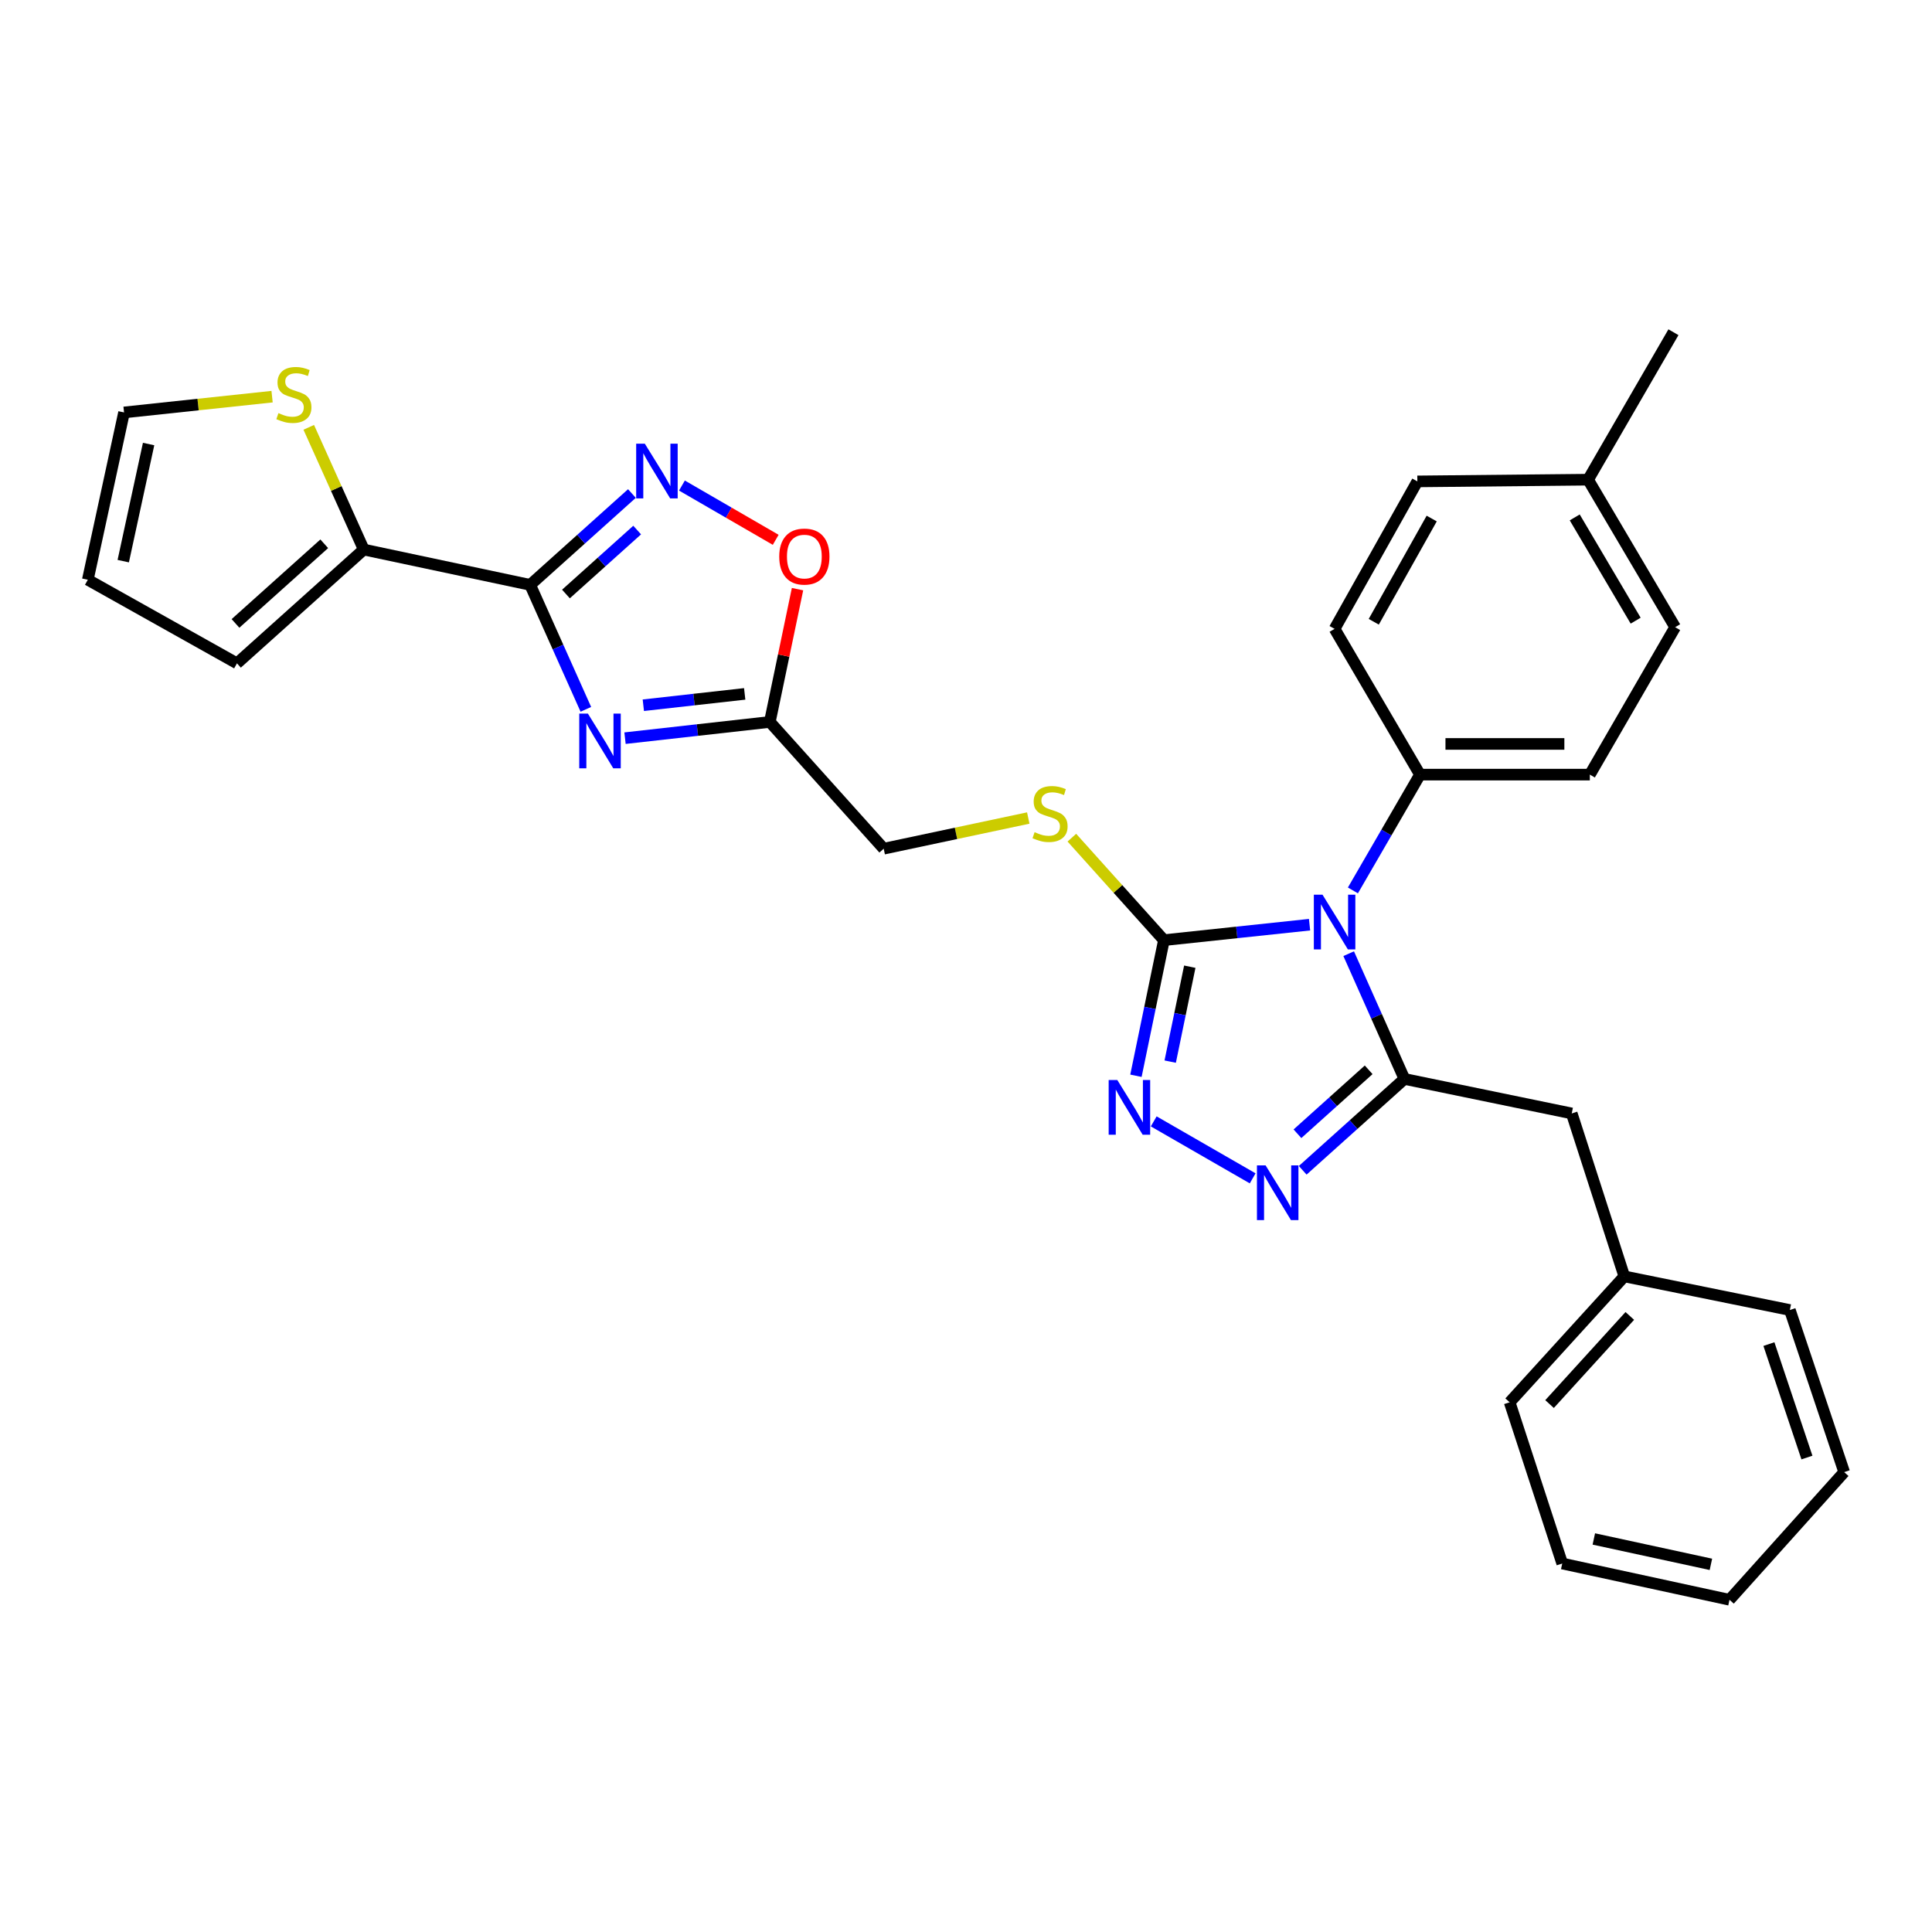 <?xml version='1.0' encoding='iso-8859-1'?>
<svg version='1.1' baseProfile='full'
              xmlns='http://www.w3.org/2000/svg'
                      xmlns:rdkit='http://www.rdkit.org/xml'
                      xmlns:xlink='http://www.w3.org/1999/xlink'
                  xml:space='preserve'
width='1000px' height='1000px' viewBox='0 0 1000 1000'>
<!-- END OF HEADER -->
<rect style='opacity:1.0;fill:#FFFFFF;stroke:none' width='1000' height='1000' x='0' y='0'> </rect>
<path class='bond-0' d='M 698.074,493.623 L 712.501,526.039' style='fill:none;fill-rule:evenodd;stroke:#0000FF;stroke-width:6px;stroke-linecap:butt;stroke-linejoin:miter;stroke-opacity:1' />
<path class='bond-0' d='M 712.501,526.039 L 726.929,558.455' style='fill:none;fill-rule:evenodd;stroke:#000000;stroke-width:6px;stroke-linecap:butt;stroke-linejoin:miter;stroke-opacity:1' />
<path class='bond-3' d='M 677.822,478.617 L 640.134,482.619' style='fill:none;fill-rule:evenodd;stroke:#0000FF;stroke-width:6px;stroke-linecap:butt;stroke-linejoin:miter;stroke-opacity:1' />
<path class='bond-3' d='M 640.134,482.619 L 602.447,486.622' style='fill:none;fill-rule:evenodd;stroke:#000000;stroke-width:6px;stroke-linecap:butt;stroke-linejoin:miter;stroke-opacity:1' />
<path class='bond-10' d='M 700.263,460.876 L 717.624,430.909' style='fill:none;fill-rule:evenodd;stroke:#0000FF;stroke-width:6px;stroke-linecap:butt;stroke-linejoin:miter;stroke-opacity:1' />
<path class='bond-10' d='M 717.624,430.909 L 734.986,400.942' style='fill:none;fill-rule:evenodd;stroke:#000000;stroke-width:6px;stroke-linecap:butt;stroke-linejoin:miter;stroke-opacity:1' />
<path class='bond-4' d='M 726.929,558.455 L 700.603,582.099' style='fill:none;fill-rule:evenodd;stroke:#000000;stroke-width:6px;stroke-linecap:butt;stroke-linejoin:miter;stroke-opacity:1' />
<path class='bond-4' d='M 700.603,582.099 L 674.278,605.743' style='fill:none;fill-rule:evenodd;stroke:#0000FF;stroke-width:6px;stroke-linecap:butt;stroke-linejoin:miter;stroke-opacity:1' />
<path class='bond-4' d='M 708.417,553.731 L 689.989,570.282' style='fill:none;fill-rule:evenodd;stroke:#000000;stroke-width:6px;stroke-linecap:butt;stroke-linejoin:miter;stroke-opacity:1' />
<path class='bond-4' d='M 689.989,570.282 L 671.562,586.832' style='fill:none;fill-rule:evenodd;stroke:#0000FF;stroke-width:6px;stroke-linecap:butt;stroke-linejoin:miter;stroke-opacity:1' />
<path class='bond-13' d='M 726.929,558.455 L 813.526,576.316' style='fill:none;fill-rule:evenodd;stroke:#000000;stroke-width:6px;stroke-linecap:butt;stroke-linejoin:miter;stroke-opacity:1' />
<path class='bond-1' d='M 274.422,302.731 L 288.829,334.94' style='fill:none;fill-rule:evenodd;stroke:#000000;stroke-width:6px;stroke-linecap:butt;stroke-linejoin:miter;stroke-opacity:1' />
<path class='bond-1' d='M 288.829,334.94 L 303.236,367.149' style='fill:none;fill-rule:evenodd;stroke:#0000FF;stroke-width:6px;stroke-linecap:butt;stroke-linejoin:miter;stroke-opacity:1' />
<path class='bond-8' d='M 274.422,302.731 L 188.283,284.447' style='fill:none;fill-rule:evenodd;stroke:#000000;stroke-width:6px;stroke-linecap:butt;stroke-linejoin:miter;stroke-opacity:1' />
<path class='bond-32' d='M 274.422,302.731 L 300.751,279.09' style='fill:none;fill-rule:evenodd;stroke:#000000;stroke-width:6px;stroke-linecap:butt;stroke-linejoin:miter;stroke-opacity:1' />
<path class='bond-32' d='M 300.751,279.09 L 327.081,255.449' style='fill:none;fill-rule:evenodd;stroke:#0000FF;stroke-width:6px;stroke-linecap:butt;stroke-linejoin:miter;stroke-opacity:1' />
<path class='bond-32' d='M 292.933,307.458 L 311.364,290.909' style='fill:none;fill-rule:evenodd;stroke:#000000;stroke-width:6px;stroke-linecap:butt;stroke-linejoin:miter;stroke-opacity:1' />
<path class='bond-32' d='M 311.364,290.909 L 329.794,274.36' style='fill:none;fill-rule:evenodd;stroke:#0000FF;stroke-width:6px;stroke-linecap:butt;stroke-linejoin:miter;stroke-opacity:1' />
<path class='bond-2' d='M 323.51,382.072 L 360.986,377.877' style='fill:none;fill-rule:evenodd;stroke:#0000FF;stroke-width:6px;stroke-linecap:butt;stroke-linejoin:miter;stroke-opacity:1' />
<path class='bond-2' d='M 360.986,377.877 L 398.462,373.682' style='fill:none;fill-rule:evenodd;stroke:#000000;stroke-width:6px;stroke-linecap:butt;stroke-linejoin:miter;stroke-opacity:1' />
<path class='bond-2' d='M 332.986,365.028 L 359.219,362.091' style='fill:none;fill-rule:evenodd;stroke:#0000FF;stroke-width:6px;stroke-linecap:butt;stroke-linejoin:miter;stroke-opacity:1' />
<path class='bond-2' d='M 359.219,362.091 L 385.453,359.155' style='fill:none;fill-rule:evenodd;stroke:#000000;stroke-width:6px;stroke-linecap:butt;stroke-linejoin:miter;stroke-opacity:1' />
<path class='bond-5' d='M 602.447,486.622 L 595.205,521.718' style='fill:none;fill-rule:evenodd;stroke:#000000;stroke-width:6px;stroke-linecap:butt;stroke-linejoin:miter;stroke-opacity:1' />
<path class='bond-5' d='M 595.205,521.718 L 587.963,556.814' style='fill:none;fill-rule:evenodd;stroke:#0000FF;stroke-width:6px;stroke-linecap:butt;stroke-linejoin:miter;stroke-opacity:1' />
<path class='bond-5' d='M 615.831,500.361 L 610.762,524.928' style='fill:none;fill-rule:evenodd;stroke:#000000;stroke-width:6px;stroke-linecap:butt;stroke-linejoin:miter;stroke-opacity:1' />
<path class='bond-5' d='M 610.762,524.928 L 605.692,549.495' style='fill:none;fill-rule:evenodd;stroke:#0000FF;stroke-width:6px;stroke-linecap:butt;stroke-linejoin:miter;stroke-opacity:1' />
<path class='bond-11' d='M 602.447,486.622 L 578.619,460.097' style='fill:none;fill-rule:evenodd;stroke:#000000;stroke-width:6px;stroke-linecap:butt;stroke-linejoin:miter;stroke-opacity:1' />
<path class='bond-11' d='M 578.619,460.097 L 554.791,433.572' style='fill:none;fill-rule:evenodd;stroke:#CCCC00;stroke-width:6px;stroke-linecap:butt;stroke-linejoin:miter;stroke-opacity:1' />
<path class='bond-30' d='M 648.38,609.911 L 597.166,580.426' style='fill:none;fill-rule:evenodd;stroke:#0000FF;stroke-width:6px;stroke-linecap:butt;stroke-linejoin:miter;stroke-opacity:1' />
<path class='bond-6' d='M 352.969,251.318 L 377.236,265.364' style='fill:none;fill-rule:evenodd;stroke:#0000FF;stroke-width:6px;stroke-linecap:butt;stroke-linejoin:miter;stroke-opacity:1' />
<path class='bond-6' d='M 377.236,265.364 L 401.502,279.41' style='fill:none;fill-rule:evenodd;stroke:#FF0000;stroke-width:6px;stroke-linecap:butt;stroke-linejoin:miter;stroke-opacity:1' />
<path class='bond-7' d='M 398.462,373.682 L 457.403,439.286' style='fill:none;fill-rule:evenodd;stroke:#000000;stroke-width:6px;stroke-linecap:butt;stroke-linejoin:miter;stroke-opacity:1' />
<path class='bond-9' d='M 398.462,373.682 L 405.63,339.312' style='fill:none;fill-rule:evenodd;stroke:#000000;stroke-width:6px;stroke-linecap:butt;stroke-linejoin:miter;stroke-opacity:1' />
<path class='bond-9' d='M 405.63,339.312 L 412.798,304.942' style='fill:none;fill-rule:evenodd;stroke:#FF0000;stroke-width:6px;stroke-linecap:butt;stroke-linejoin:miter;stroke-opacity:1' />
<path class='bond-12' d='M 188.283,284.447 L 174.046,252.818' style='fill:none;fill-rule:evenodd;stroke:#000000;stroke-width:6px;stroke-linecap:butt;stroke-linejoin:miter;stroke-opacity:1' />
<path class='bond-12' d='M 174.046,252.818 L 159.809,221.189' style='fill:none;fill-rule:evenodd;stroke:#CCCC00;stroke-width:6px;stroke-linecap:butt;stroke-linejoin:miter;stroke-opacity:1' />
<path class='bond-14' d='M 188.283,284.447 L 122.653,343.343' style='fill:none;fill-rule:evenodd;stroke:#000000;stroke-width:6px;stroke-linecap:butt;stroke-linejoin:miter;stroke-opacity:1' />
<path class='bond-14' d='M 167.829,281.459 L 121.889,322.686' style='fill:none;fill-rule:evenodd;stroke:#000000;stroke-width:6px;stroke-linecap:butt;stroke-linejoin:miter;stroke-opacity:1' />
<path class='bond-18' d='M 734.986,400.942 L 822.898,400.942' style='fill:none;fill-rule:evenodd;stroke:#000000;stroke-width:6px;stroke-linecap:butt;stroke-linejoin:miter;stroke-opacity:1' />
<path class='bond-18' d='M 748.172,385.058 L 809.711,385.058' style='fill:none;fill-rule:evenodd;stroke:#000000;stroke-width:6px;stroke-linecap:butt;stroke-linejoin:miter;stroke-opacity:1' />
<path class='bond-19' d='M 734.986,400.942 L 690.782,325.499' style='fill:none;fill-rule:evenodd;stroke:#000000;stroke-width:6px;stroke-linecap:butt;stroke-linejoin:miter;stroke-opacity:1' />
<path class='bond-16' d='M 532.226,423.404 L 494.814,431.345' style='fill:none;fill-rule:evenodd;stroke:#CCCC00;stroke-width:6px;stroke-linecap:butt;stroke-linejoin:miter;stroke-opacity:1' />
<path class='bond-16' d='M 494.814,431.345 L 457.403,439.286' style='fill:none;fill-rule:evenodd;stroke:#000000;stroke-width:6px;stroke-linecap:butt;stroke-linejoin:miter;stroke-opacity:1' />
<path class='bond-15' d='M 140.829,205.31 L 102.518,209.394' style='fill:none;fill-rule:evenodd;stroke:#CCCC00;stroke-width:6px;stroke-linecap:butt;stroke-linejoin:miter;stroke-opacity:1' />
<path class='bond-15' d='M 102.518,209.394 L 64.207,213.478' style='fill:none;fill-rule:evenodd;stroke:#000000;stroke-width:6px;stroke-linecap:butt;stroke-linejoin:miter;stroke-opacity:1' />
<path class='bond-20' d='M 813.526,576.316 L 840.741,660.655' style='fill:none;fill-rule:evenodd;stroke:#000000;stroke-width:6px;stroke-linecap:butt;stroke-linejoin:miter;stroke-opacity:1' />
<path class='bond-17' d='M 122.653,343.343 L 45.455,300.075' style='fill:none;fill-rule:evenodd;stroke:#000000;stroke-width:6px;stroke-linecap:butt;stroke-linejoin:miter;stroke-opacity:1' />
<path class='bond-34' d='M 64.207,213.478 L 45.455,300.075' style='fill:none;fill-rule:evenodd;stroke:#000000;stroke-width:6px;stroke-linecap:butt;stroke-linejoin:miter;stroke-opacity:1' />
<path class='bond-34' d='M 76.919,229.829 L 63.792,290.447' style='fill:none;fill-rule:evenodd;stroke:#000000;stroke-width:6px;stroke-linecap:butt;stroke-linejoin:miter;stroke-opacity:1' />
<path class='bond-21' d='M 822.898,400.942 L 867.057,324.634' style='fill:none;fill-rule:evenodd;stroke:#000000;stroke-width:6px;stroke-linecap:butt;stroke-linejoin:miter;stroke-opacity:1' />
<path class='bond-22' d='M 690.782,325.499 L 733.618,249.174' style='fill:none;fill-rule:evenodd;stroke:#000000;stroke-width:6px;stroke-linecap:butt;stroke-linejoin:miter;stroke-opacity:1' />
<path class='bond-22' d='M 711.06,321.825 L 741.045,268.397' style='fill:none;fill-rule:evenodd;stroke:#000000;stroke-width:6px;stroke-linecap:butt;stroke-linejoin:miter;stroke-opacity:1' />
<path class='bond-25' d='M 840.741,660.655 L 781.395,725.825' style='fill:none;fill-rule:evenodd;stroke:#000000;stroke-width:6px;stroke-linecap:butt;stroke-linejoin:miter;stroke-opacity:1' />
<path class='bond-25' d='M 843.584,681.125 L 802.042,726.745' style='fill:none;fill-rule:evenodd;stroke:#000000;stroke-width:6px;stroke-linecap:butt;stroke-linejoin:miter;stroke-opacity:1' />
<path class='bond-26' d='M 840.741,660.655 L 926.43,678.066' style='fill:none;fill-rule:evenodd;stroke:#000000;stroke-width:6px;stroke-linecap:butt;stroke-linejoin:miter;stroke-opacity:1' />
<path class='bond-31' d='M 867.057,324.634 L 821.998,248.283' style='fill:none;fill-rule:evenodd;stroke:#000000;stroke-width:6px;stroke-linecap:butt;stroke-linejoin:miter;stroke-opacity:1' />
<path class='bond-31' d='M 846.618,321.255 L 815.077,267.809' style='fill:none;fill-rule:evenodd;stroke:#000000;stroke-width:6px;stroke-linecap:butt;stroke-linejoin:miter;stroke-opacity:1' />
<path class='bond-23' d='M 733.618,249.174 L 821.998,248.283' style='fill:none;fill-rule:evenodd;stroke:#000000;stroke-width:6px;stroke-linecap:butt;stroke-linejoin:miter;stroke-opacity:1' />
<path class='bond-24' d='M 821.998,248.283 L 866.174,171.957' style='fill:none;fill-rule:evenodd;stroke:#000000;stroke-width:6px;stroke-linecap:butt;stroke-linejoin:miter;stroke-opacity:1' />
<path class='bond-28' d='M 781.395,725.825 L 808.61,809.272' style='fill:none;fill-rule:evenodd;stroke:#000000;stroke-width:6px;stroke-linecap:butt;stroke-linejoin:miter;stroke-opacity:1' />
<path class='bond-27' d='M 926.43,678.066 L 954.545,761.963' style='fill:none;fill-rule:evenodd;stroke:#000000;stroke-width:6px;stroke-linecap:butt;stroke-linejoin:miter;stroke-opacity:1' />
<path class='bond-27' d='M 915.586,695.698 L 935.267,754.426' style='fill:none;fill-rule:evenodd;stroke:#000000;stroke-width:6px;stroke-linecap:butt;stroke-linejoin:miter;stroke-opacity:1' />
<path class='bond-29' d='M 954.545,761.963 L 895.181,828.043' style='fill:none;fill-rule:evenodd;stroke:#000000;stroke-width:6px;stroke-linecap:butt;stroke-linejoin:miter;stroke-opacity:1' />
<path class='bond-33' d='M 808.61,809.272 L 895.181,828.043' style='fill:none;fill-rule:evenodd;stroke:#000000;stroke-width:6px;stroke-linecap:butt;stroke-linejoin:miter;stroke-opacity:1' />
<path class='bond-33' d='M 824.962,796.564 L 885.562,809.703' style='fill:none;fill-rule:evenodd;stroke:#000000;stroke-width:6px;stroke-linecap:butt;stroke-linejoin:miter;stroke-opacity:1' />
<path  class='atom-0' d='M 684.522 463.081
L 693.802 478.081
Q 694.722 479.561, 696.202 482.241
Q 697.682 484.921, 697.762 485.081
L 697.762 463.081
L 701.522 463.081
L 701.522 491.401
L 697.642 491.401
L 687.682 475.001
Q 686.522 473.081, 685.282 470.881
Q 684.082 468.681, 683.722 468.001
L 683.722 491.401
L 680.042 491.401
L 680.042 463.081
L 684.522 463.081
' fill='#0000FF'/>
<path  class='atom-3' d='M 304.299 369.362
L 313.579 384.362
Q 314.499 385.842, 315.979 388.522
Q 317.459 391.202, 317.539 391.362
L 317.539 369.362
L 321.299 369.362
L 321.299 397.682
L 317.419 397.682
L 307.459 381.282
Q 306.299 379.362, 305.059 377.162
Q 303.859 374.962, 303.499 374.282
L 303.499 397.682
L 299.819 397.682
L 299.819 369.362
L 304.299 369.362
' fill='#0000FF'/>
<path  class='atom-5' d='M 655.074 603.209
L 664.354 618.209
Q 665.274 619.689, 666.754 622.369
Q 668.234 625.049, 668.314 625.209
L 668.314 603.209
L 672.074 603.209
L 672.074 631.529
L 668.194 631.529
L 658.234 615.129
Q 657.074 613.209, 655.834 611.009
Q 654.634 608.809, 654.274 608.129
L 654.274 631.529
L 650.594 631.529
L 650.594 603.209
L 655.074 603.209
' fill='#0000FF'/>
<path  class='atom-6' d='M 578.325 559.024
L 587.605 574.024
Q 588.525 575.504, 590.005 578.184
Q 591.485 580.864, 591.565 581.024
L 591.565 559.024
L 595.325 559.024
L 595.325 587.344
L 591.445 587.344
L 581.485 570.944
Q 580.325 569.024, 579.085 566.824
Q 577.885 564.624, 577.525 563.944
L 577.525 587.344
L 573.845 587.344
L 573.845 559.024
L 578.325 559.024
' fill='#0000FF'/>
<path  class='atom-7' d='M 333.765 229.666
L 343.045 244.666
Q 343.965 246.146, 345.445 248.826
Q 346.925 251.506, 347.005 251.666
L 347.005 229.666
L 350.765 229.666
L 350.765 257.986
L 346.885 257.986
L 336.925 241.586
Q 335.765 239.666, 334.525 237.466
Q 333.325 235.266, 332.965 234.586
L 332.965 257.986
L 329.285 257.986
L 329.285 229.666
L 333.765 229.666
' fill='#0000FF'/>
<path  class='atom-10' d='M 403.333 288.074
Q 403.333 281.274, 406.693 277.474
Q 410.053 273.674, 416.333 273.674
Q 422.613 273.674, 425.973 277.474
Q 429.333 281.274, 429.333 288.074
Q 429.333 294.954, 425.933 298.874
Q 422.533 302.754, 416.333 302.754
Q 410.093 302.754, 406.693 298.874
Q 403.333 294.994, 403.333 288.074
M 416.333 299.554
Q 420.653 299.554, 422.973 296.674
Q 425.333 293.754, 425.333 288.074
Q 425.333 282.514, 422.973 279.714
Q 420.653 276.874, 416.333 276.874
Q 412.013 276.874, 409.653 279.674
Q 407.333 282.474, 407.333 288.074
Q 407.333 293.794, 409.653 296.674
Q 412.013 299.554, 416.333 299.554
' fill='#FF0000'/>
<path  class='atom-12' d='M 535.506 430.73
Q 535.826 430.85, 537.146 431.41
Q 538.466 431.97, 539.906 432.33
Q 541.386 432.65, 542.826 432.65
Q 545.506 432.65, 547.066 431.37
Q 548.626 430.05, 548.626 427.77
Q 548.626 426.21, 547.826 425.25
Q 547.066 424.29, 545.866 423.77
Q 544.666 423.25, 542.666 422.65
Q 540.146 421.89, 538.626 421.17
Q 537.146 420.45, 536.066 418.93
Q 535.026 417.41, 535.026 414.85
Q 535.026 411.29, 537.426 409.09
Q 539.866 406.89, 544.666 406.89
Q 547.946 406.89, 551.666 408.45
L 550.746 411.53
Q 547.346 410.13, 544.786 410.13
Q 542.026 410.13, 540.506 411.29
Q 538.986 412.41, 539.026 414.37
Q 539.026 415.89, 539.786 416.81
Q 540.586 417.73, 541.706 418.25
Q 542.866 418.77, 544.786 419.37
Q 547.346 420.17, 548.866 420.97
Q 550.386 421.77, 551.466 423.41
Q 552.586 425.01, 552.586 427.77
Q 552.586 431.69, 549.946 433.81
Q 547.346 435.89, 542.986 435.89
Q 540.466 435.89, 538.546 435.33
Q 536.666 434.81, 534.426 433.89
L 535.506 430.73
' fill='#CCCC00'/>
<path  class='atom-13' d='M 144.119 213.826
Q 144.439 213.946, 145.759 214.506
Q 147.079 215.066, 148.519 215.426
Q 149.999 215.746, 151.439 215.746
Q 154.119 215.746, 155.679 214.466
Q 157.239 213.146, 157.239 210.866
Q 157.239 209.306, 156.439 208.346
Q 155.679 207.386, 154.479 206.866
Q 153.279 206.346, 151.279 205.746
Q 148.759 204.986, 147.239 204.266
Q 145.759 203.546, 144.679 202.026
Q 143.639 200.506, 143.639 197.946
Q 143.639 194.386, 146.039 192.186
Q 148.479 189.986, 153.279 189.986
Q 156.559 189.986, 160.279 191.546
L 159.359 194.626
Q 155.959 193.226, 153.399 193.226
Q 150.639 193.226, 149.119 194.386
Q 147.599 195.506, 147.639 197.466
Q 147.639 198.986, 148.399 199.906
Q 149.199 200.826, 150.319 201.346
Q 151.479 201.866, 153.399 202.466
Q 155.959 203.266, 157.479 204.066
Q 158.999 204.866, 160.079 206.506
Q 161.199 208.106, 161.199 210.866
Q 161.199 214.786, 158.559 216.906
Q 155.959 218.986, 151.599 218.986
Q 149.079 218.986, 147.159 218.426
Q 145.279 217.906, 143.039 216.986
L 144.119 213.826
' fill='#CCCC00'/>
</svg>
